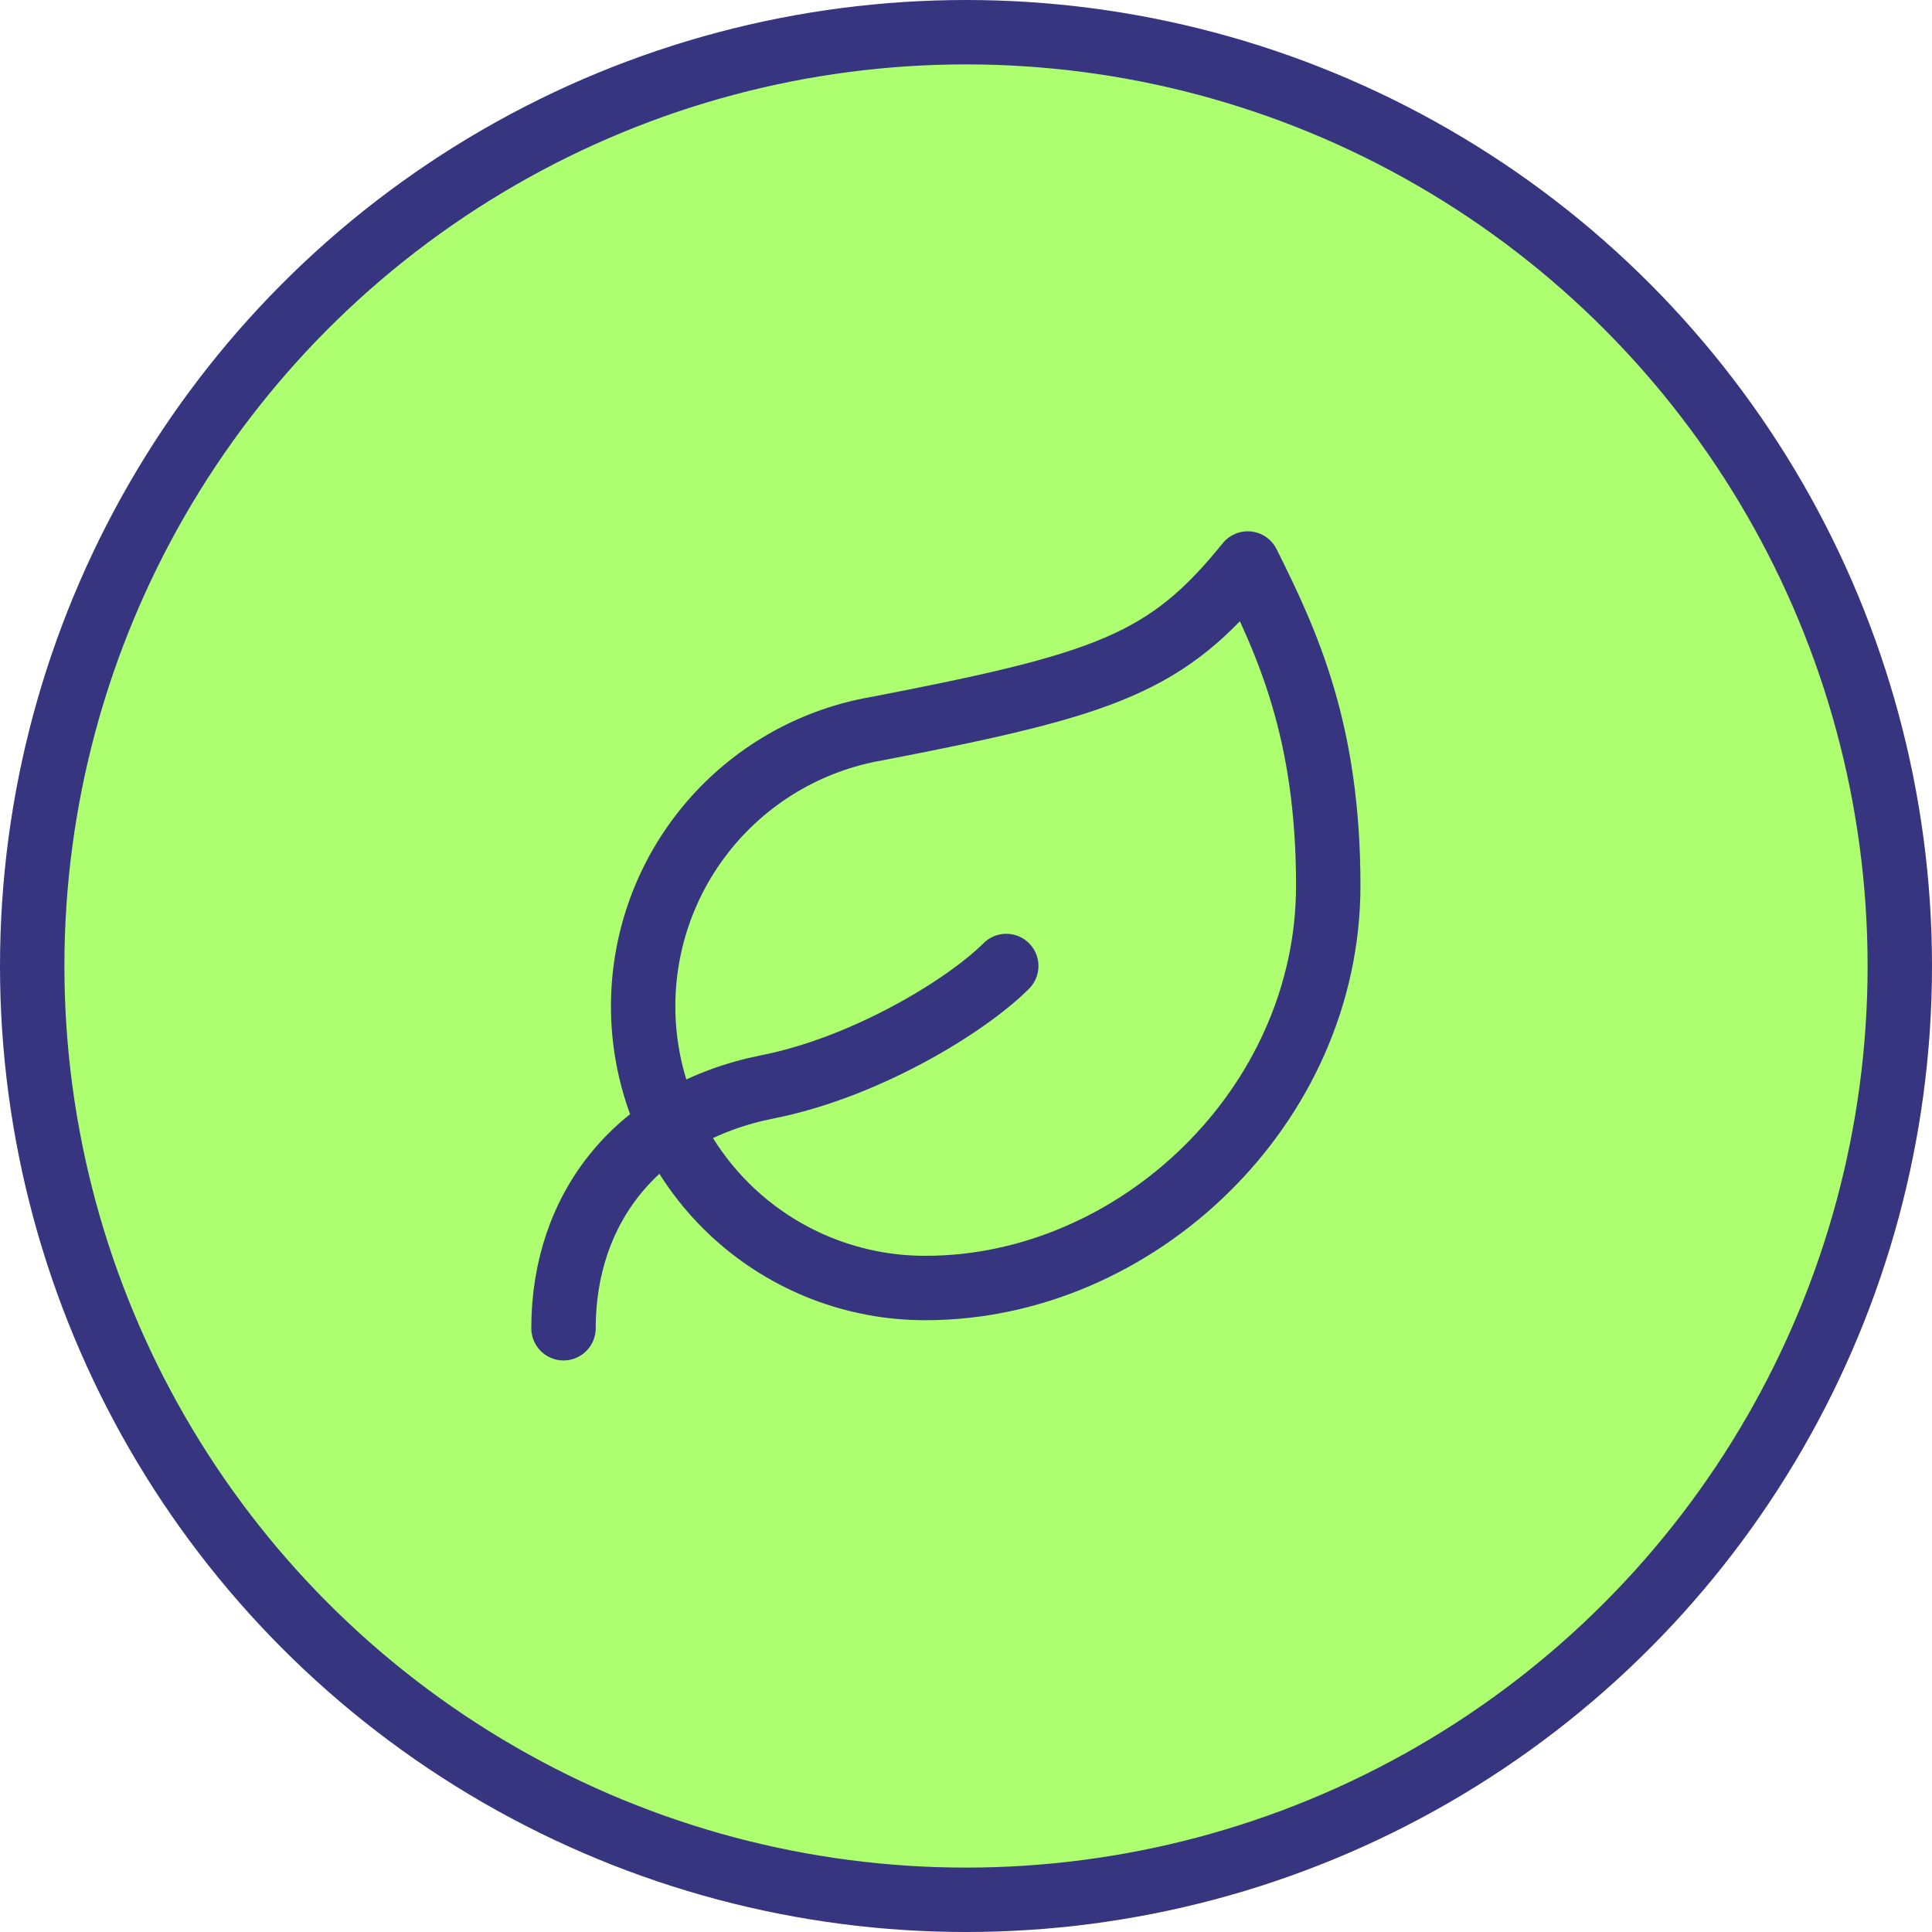 <svg xmlns="http://www.w3.org/2000/svg" fill="none" viewBox="0 0 60 60" height="60" width="60">
<circle stroke-width="2" stroke="#373580" fill="#ADFF6F" r="29" cy="30" cx="30"></circle>
<path stroke-linejoin="round" stroke-linecap="round" stroke-width="2" stroke="#373580" d="M28.75 40C26.555 40.007 24.438 39.188 22.818 37.707C21.198 36.225 20.195 34.189 20.006 32.003C19.817 29.816 20.457 27.638 21.799 25.901C23.141 24.164 25.086 22.995 27.25 22.625C34.375 21.25 36.25 20.6 38.75 17.5C40 20 41.25 22.725 41.25 27.5C41.25 34.375 35.275 40 28.75 40Z"></path>
<path stroke-linejoin="round" stroke-linecap="round" stroke-width="2" stroke="#373580" d="M17.5 41.25C17.5 37.5 19.812 34.55 23.85 33.75C26.875 33.15 30 31.25 31.25 30"></path>
</svg>
